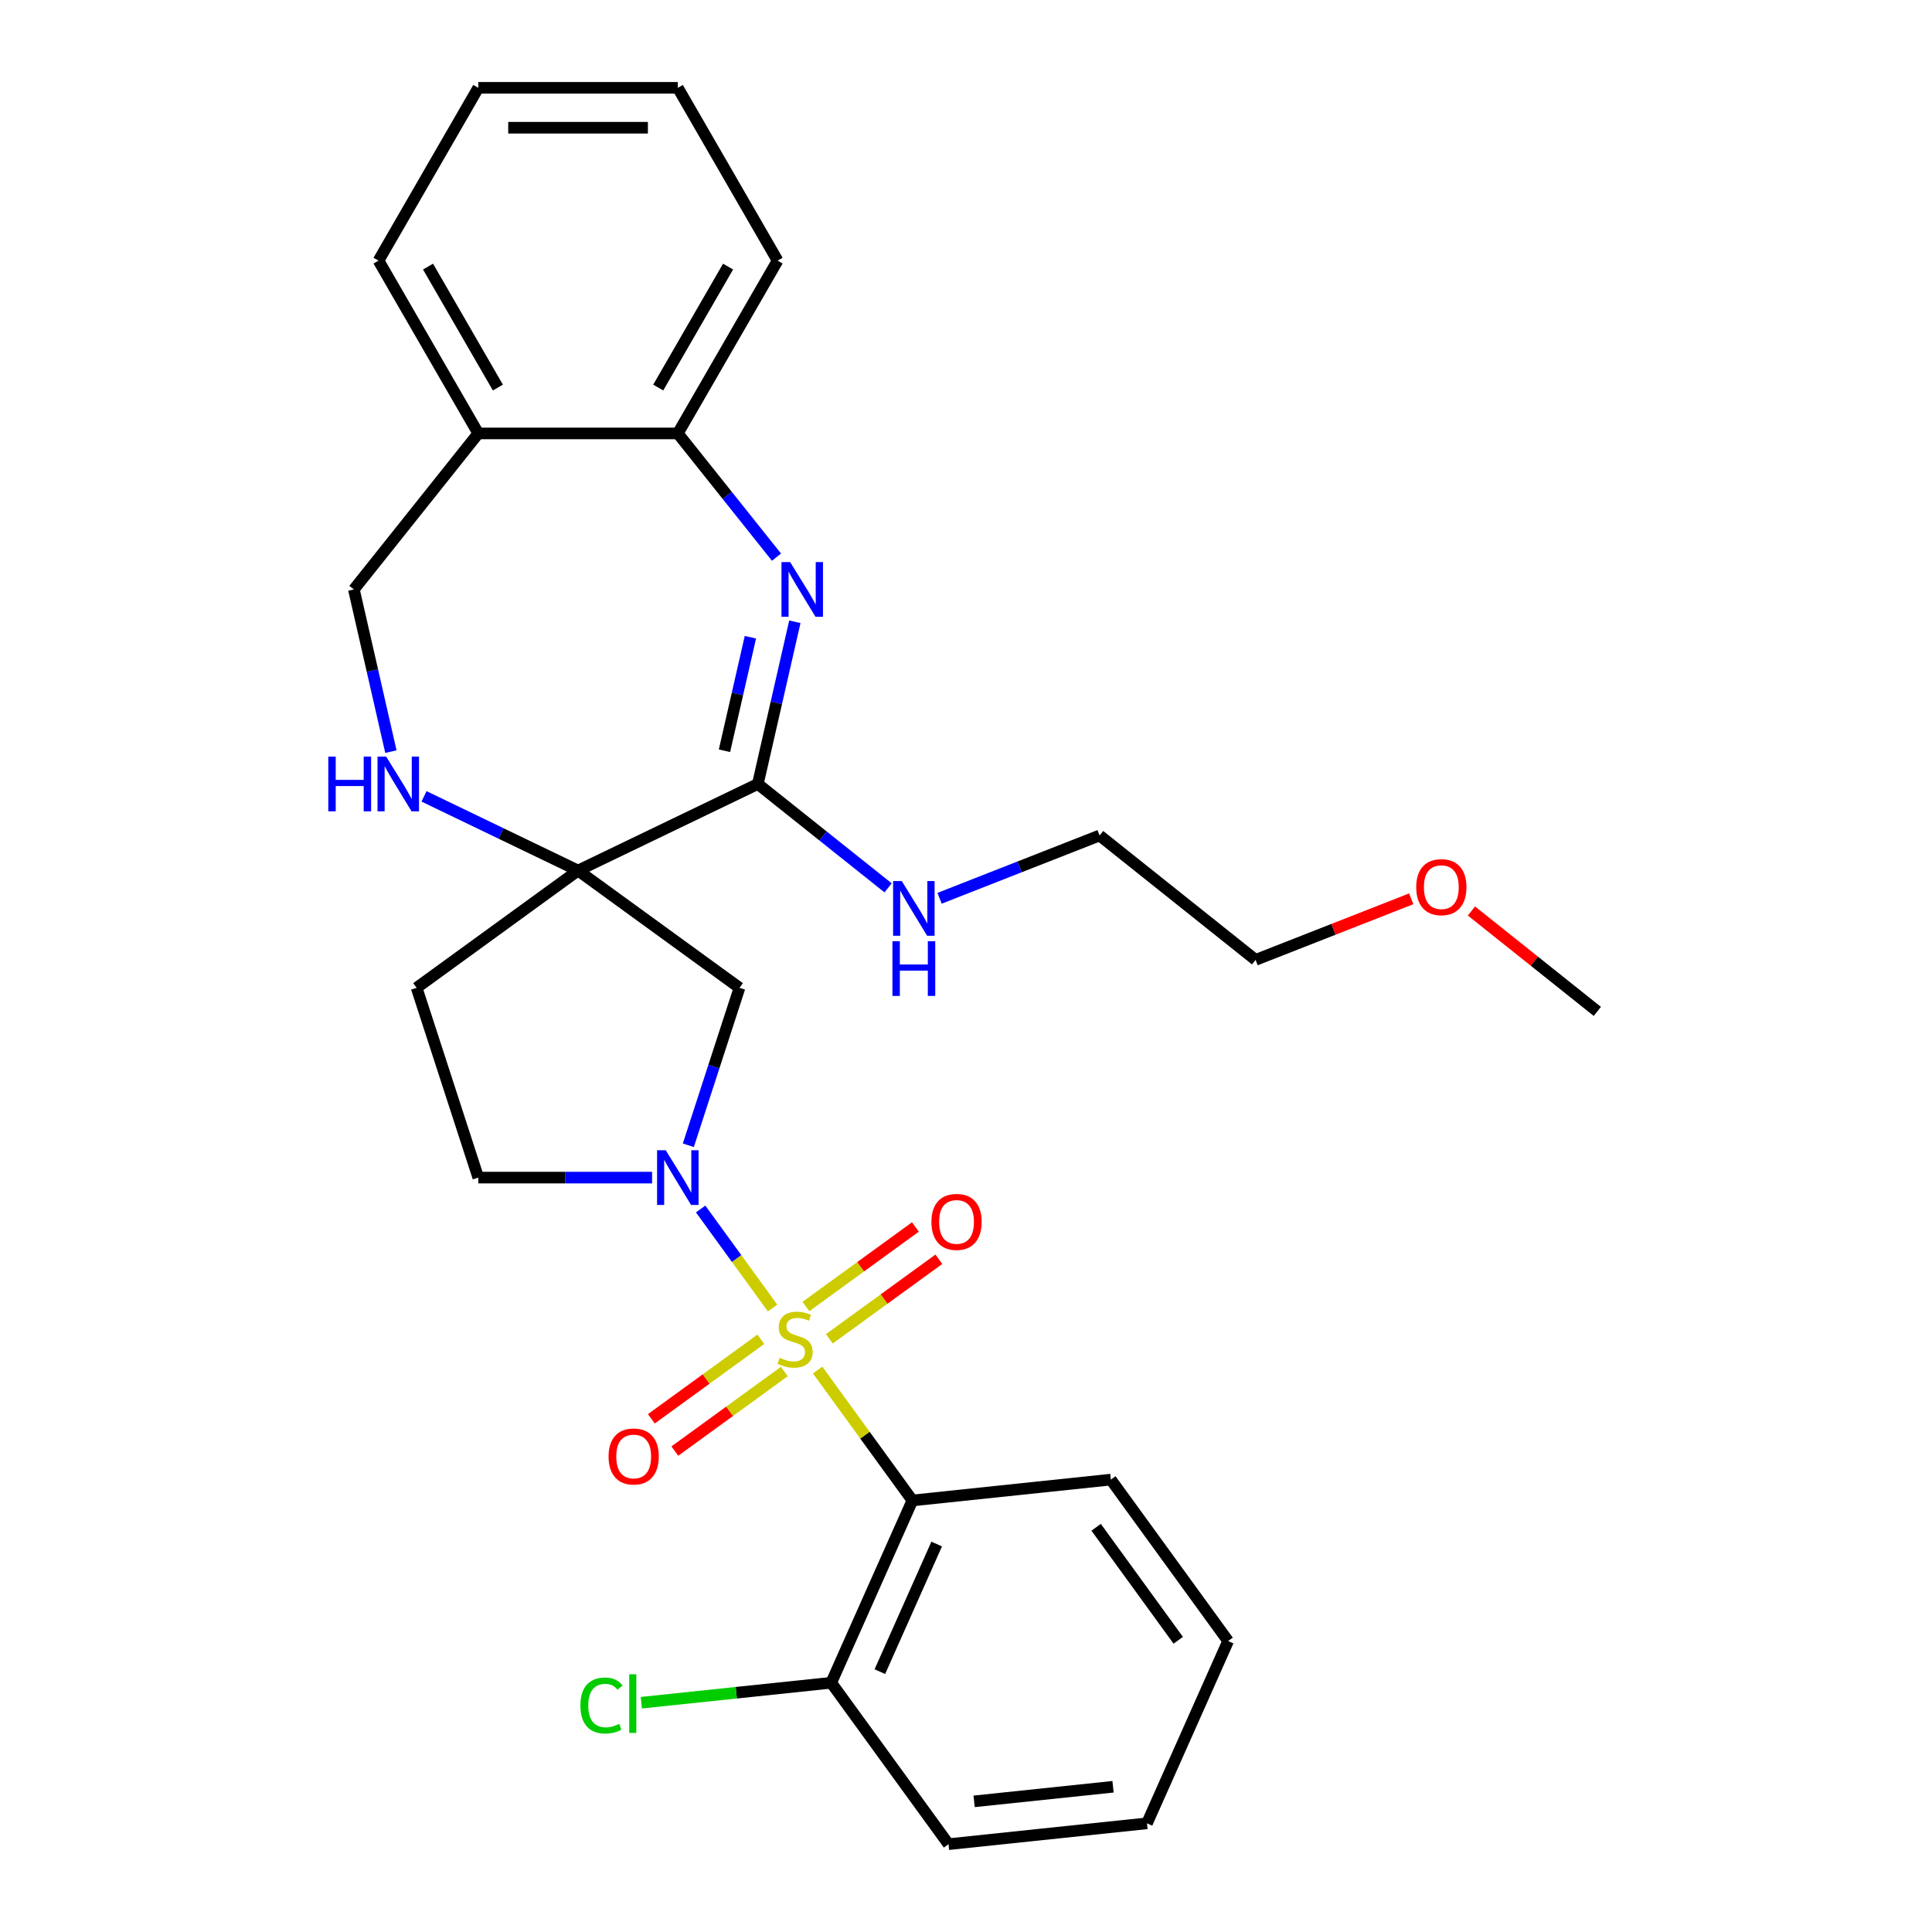 <?xml version='1.0' encoding='iso-8859-1'?>
<svg version='1.1' baseProfile='full'
              xmlns='http://www.w3.org/2000/svg'
                      xmlns:rdkit='http://www.rdkit.org/xml'
                      xmlns:xlink='http://www.w3.org/1999/xlink'
                  xml:space='preserve'
width='1000px' height='1000px' viewBox='0 0 1000 1000'>
<!-- END OF HEADER -->
<rect style='opacity:1.0;fill:#FFFFFF;stroke:none' width='1000' height='1000' x='0' y='0'> </rect>
<path class='bond-1' d='M 399.885,677.031 L 381.265,651.401' style='fill:none;fill-rule:evenodd;stroke:#CCCC00;stroke-width:6px;stroke-linecap:butt;stroke-linejoin:miter;stroke-opacity:1' />
<path class='bond-1' d='M 381.265,651.401 L 362.644,625.772' style='fill:none;fill-rule:evenodd;stroke:#0000FF;stroke-width:6px;stroke-linecap:butt;stroke-linejoin:miter;stroke-opacity:1' />
<path class='bond-2' d='M 423.209,709.133 L 447.732,742.886' style='fill:none;fill-rule:evenodd;stroke:#CCCC00;stroke-width:6px;stroke-linecap:butt;stroke-linejoin:miter;stroke-opacity:1' />
<path class='bond-2' d='M 447.732,742.886 L 472.254,776.638' style='fill:none;fill-rule:evenodd;stroke:#000000;stroke-width:6px;stroke-linecap:butt;stroke-linejoin:miter;stroke-opacity:1' />
<path class='bond-9' d='M 429.28,692.965 L 457.616,672.377' style='fill:none;fill-rule:evenodd;stroke:#CCCC00;stroke-width:6px;stroke-linecap:butt;stroke-linejoin:miter;stroke-opacity:1' />
<path class='bond-9' d='M 457.616,672.377 L 485.952,651.79' style='fill:none;fill-rule:evenodd;stroke:#FF0000;stroke-width:6px;stroke-linecap:butt;stroke-linejoin:miter;stroke-opacity:1' />
<path class='bond-9' d='M 417.139,676.253 L 445.475,655.666' style='fill:none;fill-rule:evenodd;stroke:#CCCC00;stroke-width:6px;stroke-linecap:butt;stroke-linejoin:miter;stroke-opacity:1' />
<path class='bond-9' d='M 445.475,655.666 L 473.811,635.079' style='fill:none;fill-rule:evenodd;stroke:#FF0000;stroke-width:6px;stroke-linecap:butt;stroke-linejoin:miter;stroke-opacity:1' />
<path class='bond-10' d='M 393.815,693.199 L 365.479,713.787' style='fill:none;fill-rule:evenodd;stroke:#CCCC00;stroke-width:6px;stroke-linecap:butt;stroke-linejoin:miter;stroke-opacity:1' />
<path class='bond-10' d='M 365.479,713.787 L 337.142,734.374' style='fill:none;fill-rule:evenodd;stroke:#FF0000;stroke-width:6px;stroke-linecap:butt;stroke-linejoin:miter;stroke-opacity:1' />
<path class='bond-10' d='M 405.956,709.911 L 377.62,730.498' style='fill:none;fill-rule:evenodd;stroke:#CCCC00;stroke-width:6px;stroke-linecap:butt;stroke-linejoin:miter;stroke-opacity:1' />
<path class='bond-10' d='M 377.62,730.498 L 349.284,751.085' style='fill:none;fill-rule:evenodd;stroke:#FF0000;stroke-width:6px;stroke-linecap:butt;stroke-linejoin:miter;stroke-opacity:1' />
<path class='bond-0' d='M 299.2,450.593 L 382.756,511.3' style='fill:none;fill-rule:evenodd;stroke:#000000;stroke-width:6px;stroke-linecap:butt;stroke-linejoin:miter;stroke-opacity:1' />
<path class='bond-4' d='M 299.2,450.593 L 392.253,405.782' style='fill:none;fill-rule:evenodd;stroke:#000000;stroke-width:6px;stroke-linecap:butt;stroke-linejoin:miter;stroke-opacity:1' />
<path class='bond-6' d='M 299.2,450.593 L 259.335,431.395' style='fill:none;fill-rule:evenodd;stroke:#000000;stroke-width:6px;stroke-linecap:butt;stroke-linejoin:miter;stroke-opacity:1' />
<path class='bond-6' d='M 259.335,431.395 L 219.469,412.197' style='fill:none;fill-rule:evenodd;stroke:#0000FF;stroke-width:6px;stroke-linecap:butt;stroke-linejoin:miter;stroke-opacity:1' />
<path class='bond-29' d='M 299.2,450.593 L 215.644,511.3' style='fill:none;fill-rule:evenodd;stroke:#000000;stroke-width:6px;stroke-linecap:butt;stroke-linejoin:miter;stroke-opacity:1' />
<path class='bond-5' d='M 356.28,592.784 L 369.518,552.042' style='fill:none;fill-rule:evenodd;stroke:#0000FF;stroke-width:6px;stroke-linecap:butt;stroke-linejoin:miter;stroke-opacity:1' />
<path class='bond-5' d='M 369.518,552.042 L 382.756,511.3' style='fill:none;fill-rule:evenodd;stroke:#000000;stroke-width:6px;stroke-linecap:butt;stroke-linejoin:miter;stroke-opacity:1' />
<path class='bond-12' d='M 337.518,609.526 L 292.539,609.526' style='fill:none;fill-rule:evenodd;stroke:#0000FF;stroke-width:6px;stroke-linecap:butt;stroke-linejoin:miter;stroke-opacity:1' />
<path class='bond-12' d='M 292.539,609.526 L 247.56,609.526' style='fill:none;fill-rule:evenodd;stroke:#000000;stroke-width:6px;stroke-linecap:butt;stroke-linejoin:miter;stroke-opacity:1' />
<path class='bond-13' d='M 472.254,776.638 L 430.246,870.99' style='fill:none;fill-rule:evenodd;stroke:#000000;stroke-width:6px;stroke-linecap:butt;stroke-linejoin:miter;stroke-opacity:1' />
<path class='bond-13' d='M 484.823,799.192 L 455.418,865.238' style='fill:none;fill-rule:evenodd;stroke:#000000;stroke-width:6px;stroke-linecap:butt;stroke-linejoin:miter;stroke-opacity:1' />
<path class='bond-17' d='M 472.254,776.638 L 574.969,765.842' style='fill:none;fill-rule:evenodd;stroke:#000000;stroke-width:6px;stroke-linecap:butt;stroke-linejoin:miter;stroke-opacity:1' />
<path class='bond-3' d='M 411.414,321.832 L 401.833,363.807' style='fill:none;fill-rule:evenodd;stroke:#0000FF;stroke-width:6px;stroke-linecap:butt;stroke-linejoin:miter;stroke-opacity:1' />
<path class='bond-3' d='M 401.833,363.807 L 392.253,405.782' style='fill:none;fill-rule:evenodd;stroke:#000000;stroke-width:6px;stroke-linecap:butt;stroke-linejoin:miter;stroke-opacity:1' />
<path class='bond-3' d='M 388.401,329.828 L 381.695,359.21' style='fill:none;fill-rule:evenodd;stroke:#0000FF;stroke-width:6px;stroke-linecap:butt;stroke-linejoin:miter;stroke-opacity:1' />
<path class='bond-3' d='M 381.695,359.21 L 374.989,388.593' style='fill:none;fill-rule:evenodd;stroke:#000000;stroke-width:6px;stroke-linecap:butt;stroke-linejoin:miter;stroke-opacity:1' />
<path class='bond-7' d='M 401.913,288.385 L 376.377,256.364' style='fill:none;fill-rule:evenodd;stroke:#0000FF;stroke-width:6px;stroke-linecap:butt;stroke-linejoin:miter;stroke-opacity:1' />
<path class='bond-7' d='M 376.377,256.364 L 350.84,224.342' style='fill:none;fill-rule:evenodd;stroke:#000000;stroke-width:6px;stroke-linecap:butt;stroke-linejoin:miter;stroke-opacity:1' />
<path class='bond-15' d='M 392.253,405.782 L 425.966,432.667' style='fill:none;fill-rule:evenodd;stroke:#000000;stroke-width:6px;stroke-linecap:butt;stroke-linejoin:miter;stroke-opacity:1' />
<path class='bond-15' d='M 425.966,432.667 L 459.679,459.552' style='fill:none;fill-rule:evenodd;stroke:#0000FF;stroke-width:6px;stroke-linecap:butt;stroke-linejoin:miter;stroke-opacity:1' />
<path class='bond-14' d='M 202.326,389.039 L 192.746,347.065' style='fill:none;fill-rule:evenodd;stroke:#0000FF;stroke-width:6px;stroke-linecap:butt;stroke-linejoin:miter;stroke-opacity:1' />
<path class='bond-14' d='M 192.746,347.065 L 183.165,305.09' style='fill:none;fill-rule:evenodd;stroke:#000000;stroke-width:6px;stroke-linecap:butt;stroke-linejoin:miter;stroke-opacity:1' />
<path class='bond-18' d='M 350.84,224.342 L 402.481,134.898' style='fill:none;fill-rule:evenodd;stroke:#000000;stroke-width:6px;stroke-linecap:butt;stroke-linejoin:miter;stroke-opacity:1' />
<path class='bond-18' d='M 340.698,200.597 L 376.846,137.987' style='fill:none;fill-rule:evenodd;stroke:#000000;stroke-width:6px;stroke-linecap:butt;stroke-linejoin:miter;stroke-opacity:1' />
<path class='bond-31' d='M 350.84,224.342 L 247.56,224.342' style='fill:none;fill-rule:evenodd;stroke:#000000;stroke-width:6px;stroke-linecap:butt;stroke-linejoin:miter;stroke-opacity:1' />
<path class='bond-8' d='M 215.644,511.3 L 247.56,609.526' style='fill:none;fill-rule:evenodd;stroke:#000000;stroke-width:6px;stroke-linecap:butt;stroke-linejoin:miter;stroke-opacity:1' />
<path class='bond-11' d='M 247.56,224.342 L 183.165,305.09' style='fill:none;fill-rule:evenodd;stroke:#000000;stroke-width:6px;stroke-linecap:butt;stroke-linejoin:miter;stroke-opacity:1' />
<path class='bond-20' d='M 247.56,224.342 L 195.919,134.898' style='fill:none;fill-rule:evenodd;stroke:#000000;stroke-width:6px;stroke-linecap:butt;stroke-linejoin:miter;stroke-opacity:1' />
<path class='bond-20' d='M 257.702,200.597 L 221.554,137.987' style='fill:none;fill-rule:evenodd;stroke:#000000;stroke-width:6px;stroke-linecap:butt;stroke-linejoin:miter;stroke-opacity:1' />
<path class='bond-16' d='M 430.246,870.99 L 381.1,876.155' style='fill:none;fill-rule:evenodd;stroke:#000000;stroke-width:6px;stroke-linecap:butt;stroke-linejoin:miter;stroke-opacity:1' />
<path class='bond-16' d='M 381.1,876.155 L 331.953,881.321' style='fill:none;fill-rule:evenodd;stroke:#00CC00;stroke-width:6px;stroke-linecap:butt;stroke-linejoin:miter;stroke-opacity:1' />
<path class='bond-21' d='M 430.246,870.99 L 490.953,954.545' style='fill:none;fill-rule:evenodd;stroke:#000000;stroke-width:6px;stroke-linecap:butt;stroke-linejoin:miter;stroke-opacity:1' />
<path class='bond-22' d='M 486.323,464.948 L 527.733,448.695' style='fill:none;fill-rule:evenodd;stroke:#0000FF;stroke-width:6px;stroke-linecap:butt;stroke-linejoin:miter;stroke-opacity:1' />
<path class='bond-22' d='M 527.733,448.695 L 569.142,432.443' style='fill:none;fill-rule:evenodd;stroke:#000000;stroke-width:6px;stroke-linecap:butt;stroke-linejoin:miter;stroke-opacity:1' />
<path class='bond-25' d='M 574.969,765.842 L 635.676,849.398' style='fill:none;fill-rule:evenodd;stroke:#000000;stroke-width:6px;stroke-linecap:butt;stroke-linejoin:miter;stroke-opacity:1' />
<path class='bond-25' d='M 567.364,790.517 L 609.859,849.006' style='fill:none;fill-rule:evenodd;stroke:#000000;stroke-width:6px;stroke-linecap:butt;stroke-linejoin:miter;stroke-opacity:1' />
<path class='bond-27' d='M 402.481,134.898 L 350.84,45.455' style='fill:none;fill-rule:evenodd;stroke:#000000;stroke-width:6px;stroke-linecap:butt;stroke-linejoin:miter;stroke-opacity:1' />
<path class='bond-19' d='M 730.45,465.221 L 690.17,481.029' style='fill:none;fill-rule:evenodd;stroke:#FF0000;stroke-width:6px;stroke-linecap:butt;stroke-linejoin:miter;stroke-opacity:1' />
<path class='bond-19' d='M 690.17,481.029 L 649.89,496.838' style='fill:none;fill-rule:evenodd;stroke:#000000;stroke-width:6px;stroke-linecap:butt;stroke-linejoin:miter;stroke-opacity:1' />
<path class='bond-24' d='M 761.614,471.531 L 794.197,497.515' style='fill:none;fill-rule:evenodd;stroke:#FF0000;stroke-width:6px;stroke-linecap:butt;stroke-linejoin:miter;stroke-opacity:1' />
<path class='bond-24' d='M 794.197,497.515 L 826.78,523.5' style='fill:none;fill-rule:evenodd;stroke:#000000;stroke-width:6px;stroke-linecap:butt;stroke-linejoin:miter;stroke-opacity:1' />
<path class='bond-26' d='M 195.919,134.898 L 247.56,45.455' style='fill:none;fill-rule:evenodd;stroke:#000000;stroke-width:6px;stroke-linecap:butt;stroke-linejoin:miter;stroke-opacity:1' />
<path class='bond-30' d='M 490.953,954.545 L 593.668,943.75' style='fill:none;fill-rule:evenodd;stroke:#000000;stroke-width:6px;stroke-linecap:butt;stroke-linejoin:miter;stroke-opacity:1' />
<path class='bond-30' d='M 504.201,932.383 L 576.102,924.826' style='fill:none;fill-rule:evenodd;stroke:#000000;stroke-width:6px;stroke-linecap:butt;stroke-linejoin:miter;stroke-opacity:1' />
<path class='bond-23' d='M 569.142,432.443 L 649.89,496.838' style='fill:none;fill-rule:evenodd;stroke:#000000;stroke-width:6px;stroke-linecap:butt;stroke-linejoin:miter;stroke-opacity:1' />
<path class='bond-28' d='M 635.676,849.398 L 593.668,943.75' style='fill:none;fill-rule:evenodd;stroke:#000000;stroke-width:6px;stroke-linecap:butt;stroke-linejoin:miter;stroke-opacity:1' />
<path class='bond-32' d='M 247.56,45.455 L 350.84,45.455' style='fill:none;fill-rule:evenodd;stroke:#000000;stroke-width:6px;stroke-linecap:butt;stroke-linejoin:miter;stroke-opacity:1' />
<path class='bond-32' d='M 263.052,66.111 L 335.348,66.111' style='fill:none;fill-rule:evenodd;stroke:#000000;stroke-width:6px;stroke-linecap:butt;stroke-linejoin:miter;stroke-opacity:1' />
<path  class='atom-0' d='M 403.547 702.802
Q 403.867 702.922, 405.187 703.482
Q 406.507 704.042, 407.947 704.402
Q 409.427 704.722, 410.867 704.722
Q 413.547 704.722, 415.107 703.442
Q 416.667 702.122, 416.667 699.842
Q 416.667 698.282, 415.867 697.322
Q 415.107 696.362, 413.907 695.842
Q 412.707 695.322, 410.707 694.722
Q 408.187 693.962, 406.667 693.242
Q 405.187 692.522, 404.107 691.002
Q 403.067 689.482, 403.067 686.922
Q 403.067 683.362, 405.467 681.162
Q 407.907 678.962, 412.707 678.962
Q 415.987 678.962, 419.707 680.522
L 418.787 683.602
Q 415.387 682.202, 412.827 682.202
Q 410.067 682.202, 408.547 683.362
Q 407.027 684.482, 407.067 686.442
Q 407.067 687.962, 407.827 688.882
Q 408.627 689.802, 409.747 690.322
Q 410.907 690.842, 412.827 691.442
Q 415.387 692.242, 416.907 693.042
Q 418.427 693.842, 419.507 695.482
Q 420.627 697.082, 420.627 699.842
Q 420.627 703.762, 417.987 705.882
Q 415.387 707.962, 411.027 707.962
Q 408.507 707.962, 406.587 707.402
Q 404.707 706.882, 402.467 705.962
L 403.547 702.802
' fill='#CCCC00'/>
<path  class='atom-2' d='M 344.58 595.366
L 353.86 610.366
Q 354.78 611.846, 356.26 614.526
Q 357.74 617.206, 357.82 617.366
L 357.82 595.366
L 361.58 595.366
L 361.58 623.686
L 357.7 623.686
L 347.74 607.286
Q 346.58 605.366, 345.34 603.166
Q 344.14 600.966, 343.78 600.286
L 343.78 623.686
L 340.1 623.686
L 340.1 595.366
L 344.58 595.366
' fill='#0000FF'/>
<path  class='atom-4' d='M 408.975 290.93
L 418.255 305.93
Q 419.175 307.41, 420.655 310.09
Q 422.135 312.77, 422.215 312.93
L 422.215 290.93
L 425.975 290.93
L 425.975 319.25
L 422.095 319.25
L 412.135 302.85
Q 410.975 300.93, 409.735 298.73
Q 408.535 296.53, 408.175 295.85
L 408.175 319.25
L 404.495 319.25
L 404.495 290.93
L 408.975 290.93
' fill='#0000FF'/>
<path  class='atom-7' d='M 169.927 391.622
L 173.767 391.622
L 173.767 403.662
L 188.247 403.662
L 188.247 391.622
L 192.087 391.622
L 192.087 419.942
L 188.247 419.942
L 188.247 406.862
L 173.767 406.862
L 173.767 419.942
L 169.927 419.942
L 169.927 391.622
' fill='#0000FF'/>
<path  class='atom-7' d='M 199.887 391.622
L 209.167 406.622
Q 210.087 408.102, 211.567 410.782
Q 213.047 413.462, 213.127 413.622
L 213.127 391.622
L 216.887 391.622
L 216.887 419.942
L 213.007 419.942
L 203.047 403.542
Q 201.887 401.622, 200.647 399.422
Q 199.447 397.222, 199.087 396.542
L 199.087 419.942
L 195.407 419.942
L 195.407 391.622
L 199.887 391.622
' fill='#0000FF'/>
<path  class='atom-10' d='M 482.103 632.455
Q 482.103 625.655, 485.463 621.855
Q 488.823 618.055, 495.103 618.055
Q 501.383 618.055, 504.743 621.855
Q 508.103 625.655, 508.103 632.455
Q 508.103 639.335, 504.703 643.255
Q 501.303 647.135, 495.103 647.135
Q 488.863 647.135, 485.463 643.255
Q 482.103 639.375, 482.103 632.455
M 495.103 643.935
Q 499.423 643.935, 501.743 641.055
Q 504.103 638.135, 504.103 632.455
Q 504.103 626.895, 501.743 624.095
Q 499.423 621.255, 495.103 621.255
Q 490.783 621.255, 488.423 624.055
Q 486.103 626.855, 486.103 632.455
Q 486.103 638.175, 488.423 641.055
Q 490.783 643.935, 495.103 643.935
' fill='#FF0000'/>
<path  class='atom-11' d='M 314.991 753.869
Q 314.991 747.069, 318.351 743.269
Q 321.711 739.469, 327.991 739.469
Q 334.271 739.469, 337.631 743.269
Q 340.991 747.069, 340.991 753.869
Q 340.991 760.749, 337.591 764.669
Q 334.191 768.549, 327.991 768.549
Q 321.751 768.549, 318.351 764.669
Q 314.991 760.789, 314.991 753.869
M 327.991 765.349
Q 332.311 765.349, 334.631 762.469
Q 336.991 759.549, 336.991 753.869
Q 336.991 748.309, 334.631 745.509
Q 332.311 742.669, 327.991 742.669
Q 323.671 742.669, 321.311 745.469
Q 318.991 748.269, 318.991 753.869
Q 318.991 759.589, 321.311 762.469
Q 323.671 765.349, 327.991 765.349
' fill='#FF0000'/>
<path  class='atom-16' d='M 466.741 456.016
L 476.021 471.016
Q 476.941 472.496, 478.421 475.176
Q 479.901 477.856, 479.981 478.016
L 479.981 456.016
L 483.741 456.016
L 483.741 484.336
L 479.861 484.336
L 469.901 467.936
Q 468.741 466.016, 467.501 463.816
Q 466.301 461.616, 465.941 460.936
L 465.941 484.336
L 462.261 484.336
L 462.261 456.016
L 466.741 456.016
' fill='#0000FF'/>
<path  class='atom-16' d='M 461.921 487.168
L 465.761 487.168
L 465.761 499.208
L 480.241 499.208
L 480.241 487.168
L 484.081 487.168
L 484.081 515.488
L 480.241 515.488
L 480.241 502.408
L 465.761 502.408
L 465.761 515.488
L 461.921 515.488
L 461.921 487.168
' fill='#0000FF'/>
<path  class='atom-17' d='M 300.411 882.765
Q 300.411 875.725, 303.691 872.045
Q 307.011 868.325, 313.291 868.325
Q 319.131 868.325, 322.251 872.445
L 319.611 874.605
Q 317.331 871.605, 313.291 871.605
Q 309.011 871.605, 306.731 874.485
Q 304.491 877.325, 304.491 882.765
Q 304.491 888.365, 306.811 891.245
Q 309.171 894.125, 313.731 894.125
Q 316.851 894.125, 320.491 892.245
L 321.611 895.245
Q 320.131 896.205, 317.891 896.765
Q 315.651 897.325, 313.171 897.325
Q 307.011 897.325, 303.691 893.565
Q 300.411 889.805, 300.411 882.765
' fill='#00CC00'/>
<path  class='atom-17' d='M 325.691 866.605
L 329.371 866.605
L 329.371 896.965
L 325.691 896.965
L 325.691 866.605
' fill='#00CC00'/>
<path  class='atom-20' d='M 733.032 459.185
Q 733.032 452.385, 736.392 448.585
Q 739.752 444.785, 746.032 444.785
Q 752.312 444.785, 755.672 448.585
Q 759.032 452.385, 759.032 459.185
Q 759.032 466.065, 755.632 469.985
Q 752.232 473.865, 746.032 473.865
Q 739.792 473.865, 736.392 469.985
Q 733.032 466.105, 733.032 459.185
M 746.032 470.665
Q 750.352 470.665, 752.672 467.785
Q 755.032 464.865, 755.032 459.185
Q 755.032 453.625, 752.672 450.825
Q 750.352 447.985, 746.032 447.985
Q 741.712 447.985, 739.352 450.785
Q 737.032 453.585, 737.032 459.185
Q 737.032 464.905, 739.352 467.785
Q 741.712 470.665, 746.032 470.665
' fill='#FF0000'/>
</svg>
